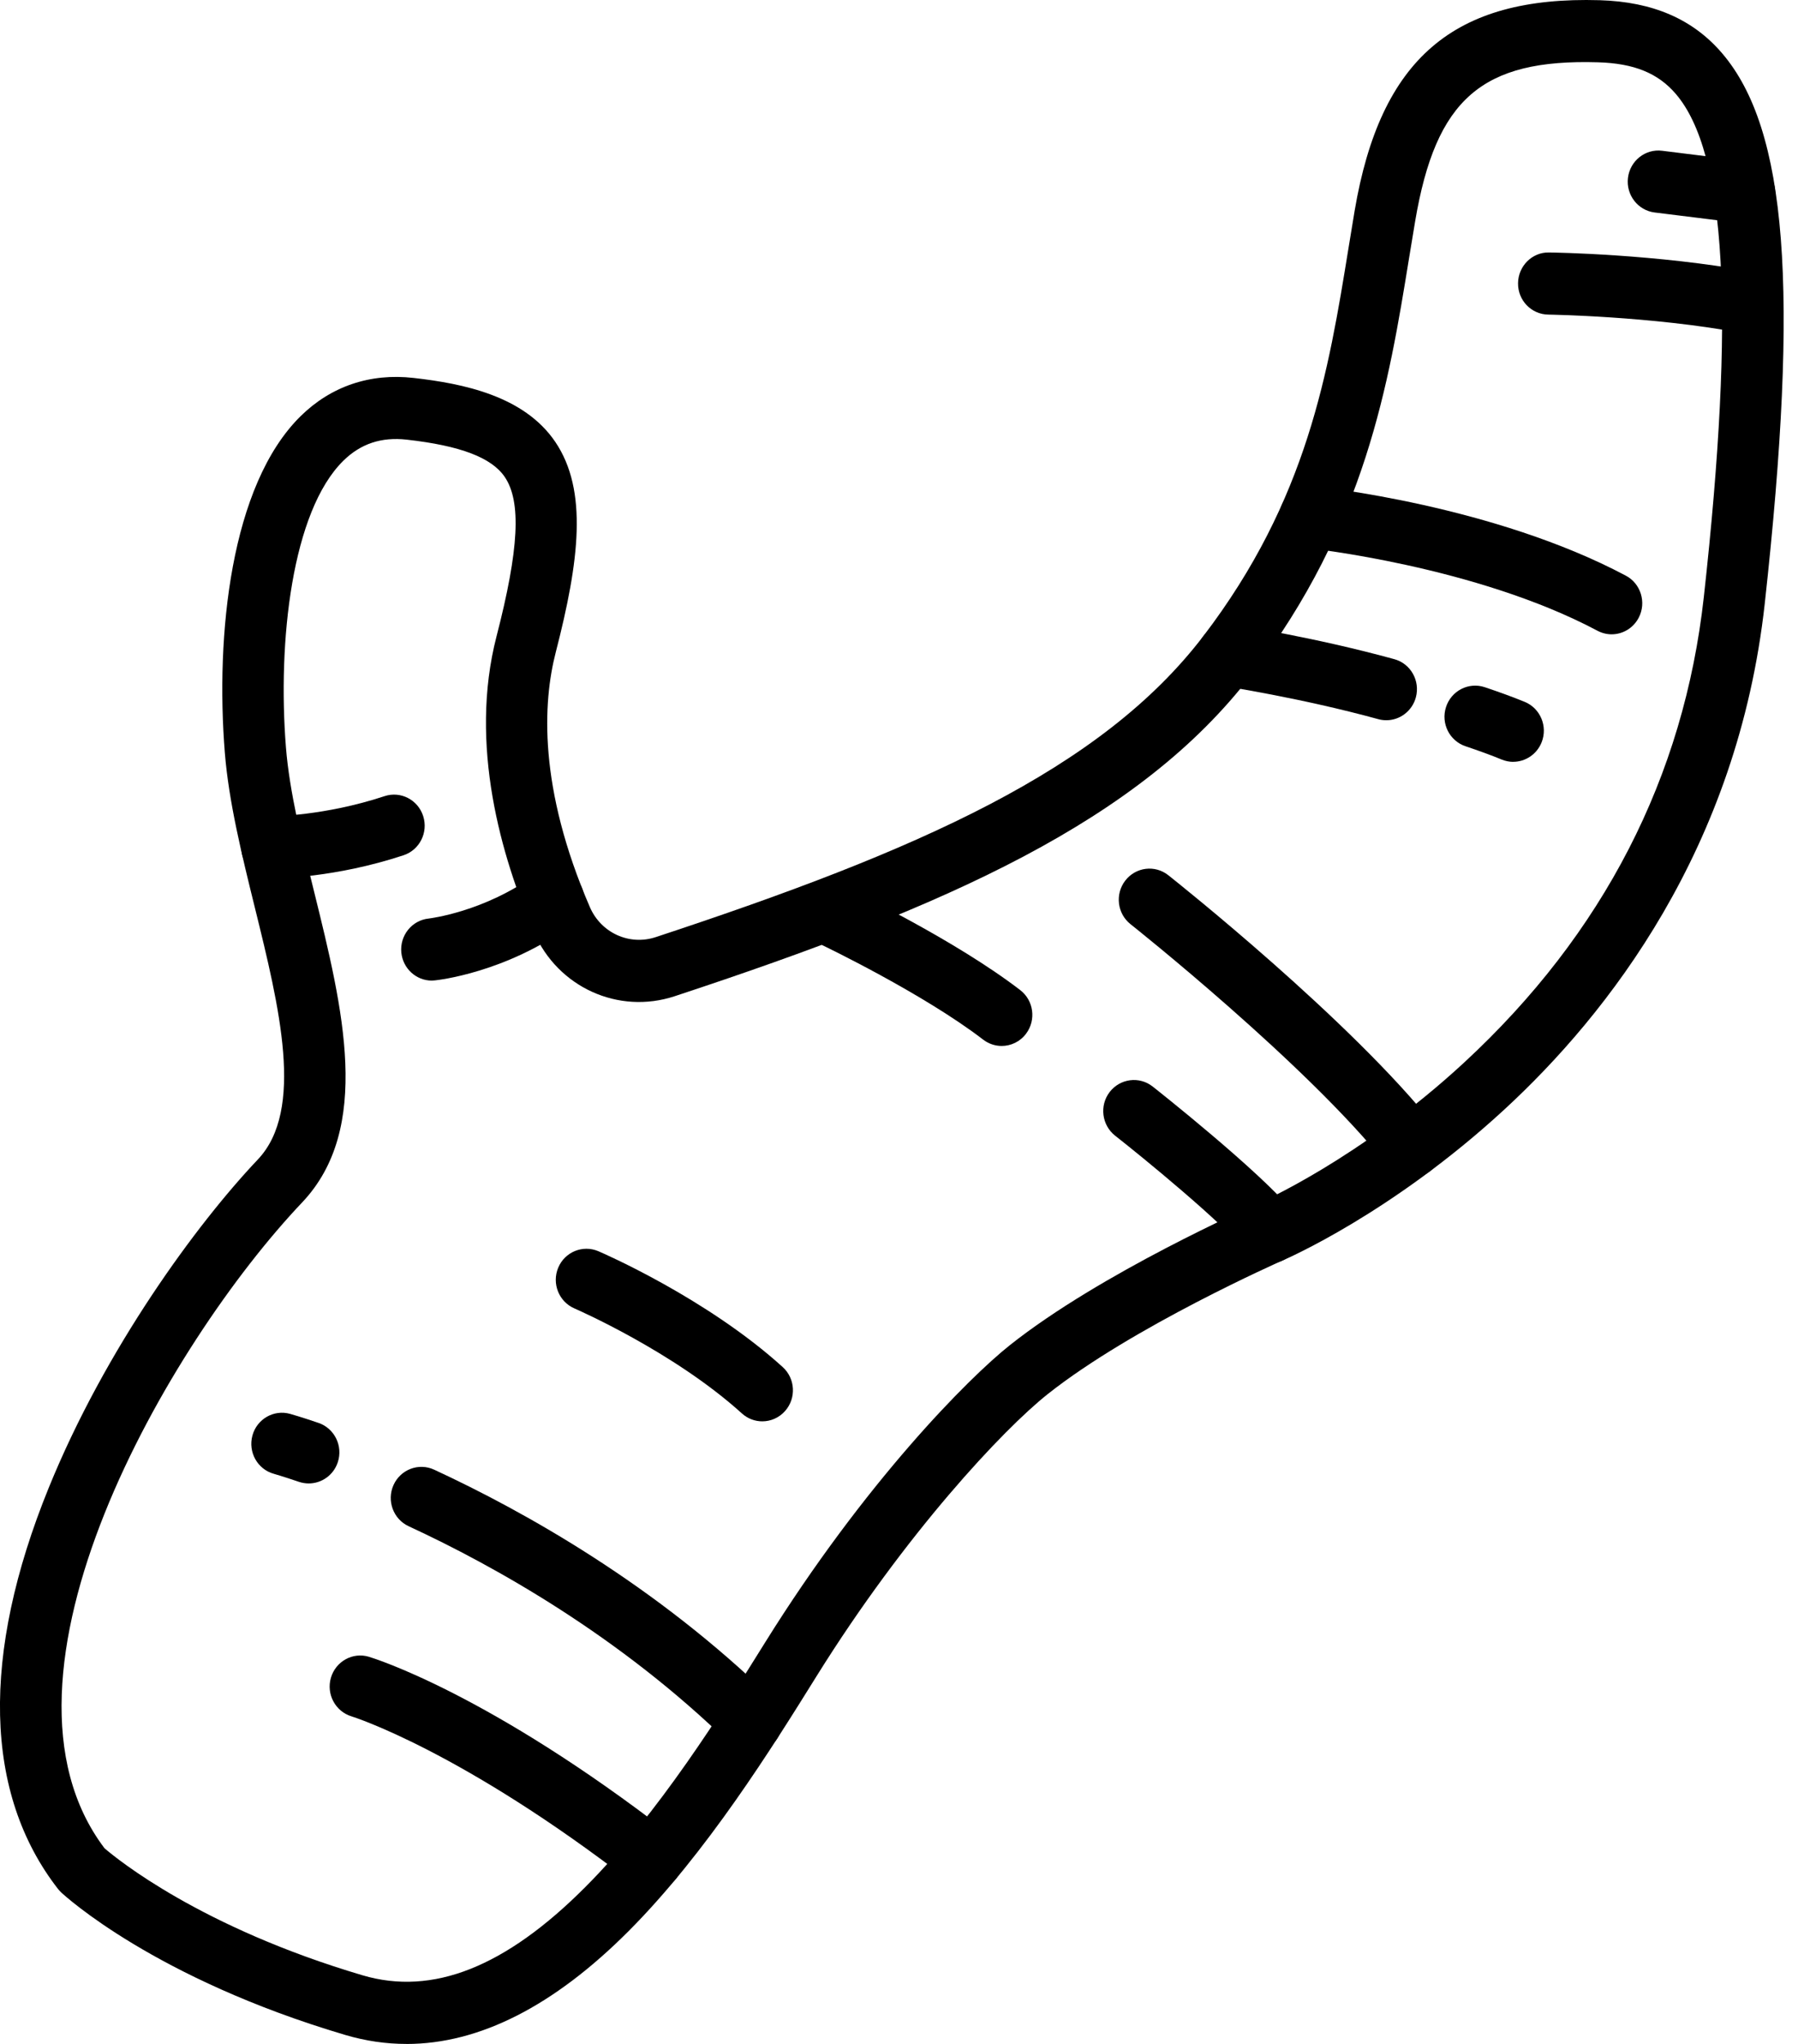 <svg width="44" height="50" viewBox="0 0 44 50" fill="none" xmlns="http://www.w3.org/2000/svg">
<g clip-path="url(#clip0_710_5411)">
<path d="M9.945 50C9.444 50 8.946 49.927 8.451 49.781C3.793 48.403 1.591 46.381 1.5 46.296C1.471 46.268 1.444 46.239 1.419 46.208C-0.393 43.879 -0.472 40.488 1.191 36.399C2.577 32.99 4.815 29.94 6.31 28.364C7.457 27.153 6.837 24.636 6.236 22.2C5.922 20.928 5.598 19.614 5.502 18.413C5.272 15.542 5.639 11.872 7.356 10.181C8.1 9.449 9.056 9.125 10.118 9.245C11.333 9.382 12.825 9.683 13.588 10.809C14.393 11.999 14.175 13.726 13.601 15.953C13.283 17.183 13.169 19.264 14.436 22.192C14.709 22.821 15.401 23.137 16.045 22.925C22.462 20.81 26.942 18.84 29.447 15.562C32.001 12.219 32.509 9.093 33 6.07C33.05 5.765 33.099 5.46 33.15 5.157C33.78 1.439 35.572 -0.1 39.149 0.005C40.449 0.044 41.428 0.468 42.142 1.302C43.734 3.163 44.036 7.065 43.186 14.769C42.524 20.757 39.35 24.808 36.804 27.151C34.054 29.681 31.48 30.795 31.372 30.841C31.343 30.854 27.71 32.46 25.636 34.106C24.557 34.962 22.16 37.507 19.978 41.011C18.908 42.73 17.29 45.328 15.382 47.241C13.55 49.077 11.728 50.001 9.945 50.001V50ZM2.556 45.212C2.865 45.478 4.914 47.15 8.872 48.321C10.587 48.828 12.372 48.121 14.328 46.158C16.114 44.367 17.677 41.858 18.712 40.197C21.173 36.244 23.713 33.7 24.712 32.907C26.939 31.139 30.629 29.51 30.785 29.441C30.816 29.428 33.273 28.358 35.836 25.987C39.237 22.841 41.209 19.009 41.696 14.599C42.464 7.65 42.246 3.741 41.01 2.298C40.575 1.789 39.987 1.55 39.106 1.524C36.266 1.439 35.137 2.42 34.631 5.413C34.58 5.712 34.532 6.013 34.482 6.315C33.985 9.376 33.422 12.845 30.635 16.493C27.895 20.078 23.199 22.165 16.511 24.37C15.13 24.825 13.649 24.151 13.065 22.802C12.27 20.966 11.466 18.219 12.151 15.566C12.701 13.438 12.761 12.272 12.353 11.669C12.031 11.194 11.268 10.903 9.954 10.755C9.334 10.685 8.826 10.854 8.402 11.271C7.144 12.51 6.79 15.689 6.998 18.289C7.084 19.365 7.392 20.618 7.691 21.83C8.391 24.667 9.115 27.601 7.391 29.418C4.125 32.862 -0.622 41.007 2.556 45.211V45.212Z" fill="black"/>
<path d="M15.96 46.241C15.801 46.241 15.641 46.19 15.505 46.085C11.303 42.832 8.63 41.995 8.603 41.987C8.207 41.867 7.981 41.444 8.098 41.042C8.216 40.641 8.631 40.41 9.027 40.529C9.145 40.565 11.963 41.43 16.415 44.876C16.744 45.131 16.807 45.608 16.556 45.942C16.408 46.138 16.185 46.241 15.959 46.241H15.96Z" fill="black"/>
<path d="M18.39 42.877C18.203 42.877 18.015 42.806 17.87 42.664C15.164 40.019 12.097 38.306 10.001 37.336C9.624 37.162 9.458 36.71 9.63 36.328C9.802 35.946 10.247 35.778 10.624 35.952C12.827 36.972 16.051 38.774 18.911 41.569C19.209 41.859 19.218 42.341 18.931 42.643C18.784 42.798 18.587 42.877 18.391 42.877H18.39Z" fill="black"/>
<path d="M7.555 36.289C7.476 36.289 7.395 36.276 7.316 36.25C6.927 36.117 6.702 36.054 6.7 36.053C6.301 35.942 6.067 35.523 6.177 35.117C6.287 34.713 6.7 34.475 7.099 34.587C7.109 34.59 7.361 34.66 7.794 34.808C8.187 34.942 8.398 35.373 8.266 35.771C8.161 36.089 7.868 36.289 7.555 36.289Z" fill="black"/>
<path d="M18.655 34.77C18.477 34.77 18.299 34.706 18.155 34.576C16.484 33.062 14.082 32.019 14.058 32.008C13.677 31.844 13.499 31.398 13.66 31.012C13.821 30.625 14.262 30.445 14.643 30.608C14.75 30.654 17.295 31.757 19.154 33.442C19.463 33.722 19.49 34.203 19.213 34.516C19.065 34.684 18.86 34.77 18.654 34.77H18.655Z" fill="black"/>
<path d="M24.513 25.587C24.355 25.587 24.196 25.536 24.061 25.433C22.585 24.3 20.149 23.134 20.124 23.122C19.749 22.944 19.588 22.491 19.764 22.111C19.94 21.73 20.386 21.567 20.762 21.745C20.868 21.796 23.363 22.99 24.966 24.22C25.296 24.473 25.361 24.95 25.111 25.285C24.964 25.483 24.739 25.587 24.512 25.587H24.513Z" fill="black"/>
<path d="M31.083 30.901C30.87 30.901 30.658 30.81 30.51 30.631C29.886 29.882 27.973 28.319 27.288 27.781C26.962 27.523 26.901 27.046 27.155 26.714C27.41 26.383 27.88 26.322 28.207 26.579C28.313 26.663 30.801 28.626 31.655 29.65C31.922 29.97 31.883 30.451 31.566 30.721C31.425 30.842 31.253 30.901 31.082 30.901H31.083Z" fill="black"/>
<path d="M34.542 28.806C34.322 28.806 34.105 28.709 33.957 28.521C32.004 26.052 27.71 22.643 27.667 22.609C27.34 22.351 27.282 21.873 27.537 21.542C27.792 21.211 28.263 21.151 28.59 21.41C28.772 21.554 33.065 24.962 35.127 27.569C35.386 27.896 35.334 28.375 35.011 28.638C34.873 28.75 34.707 28.805 34.542 28.805V28.806Z" fill="black"/>
<path d="M37.03 18.637C36.937 18.637 36.842 18.618 36.75 18.581C36.485 18.472 36.188 18.364 35.866 18.256C35.472 18.125 35.257 17.697 35.386 17.297C35.515 16.898 35.938 16.68 36.332 16.81C36.686 16.928 37.016 17.049 37.311 17.169C37.695 17.326 37.881 17.77 37.726 18.159C37.608 18.455 37.327 18.636 37.03 18.636V18.637Z" fill="black"/>
<path d="M33.926 17.619C33.861 17.619 33.795 17.611 33.73 17.593C31.836 17.073 29.948 16.784 29.929 16.781C29.519 16.719 29.237 16.332 29.298 15.916C29.359 15.5 29.741 15.214 30.151 15.276C30.231 15.288 32.144 15.581 34.121 16.125C34.521 16.234 34.757 16.652 34.649 17.058C34.558 17.396 34.256 17.619 33.926 17.619V17.619Z" fill="black"/>
<path d="M39.438 15.517C39.322 15.517 39.203 15.488 39.091 15.429C36.116 13.847 32.024 13.41 31.983 13.406C31.571 13.364 31.271 12.991 31.313 12.573C31.355 12.155 31.723 11.851 32.135 11.893C32.314 11.912 36.552 12.363 39.788 14.083C40.154 14.277 40.295 14.738 40.103 15.109C39.969 15.368 39.709 15.517 39.438 15.517V15.517Z" fill="black"/>
<path d="M10.567 23.988C10.186 23.988 9.86 23.695 9.821 23.301C9.781 22.884 10.08 22.512 10.491 22.47C10.515 22.466 11.845 22.311 13.11 21.391C13.447 21.146 13.915 21.224 14.157 21.565C14.399 21.907 14.322 22.381 13.985 22.627C12.375 23.799 10.71 23.976 10.64 23.983C10.615 23.985 10.59 23.988 10.566 23.988H10.567Z" fill="black"/>
<path d="M6.658 21.489H6.65C6.236 21.487 5.902 21.144 5.904 20.724C5.906 20.305 6.243 19.971 6.657 19.968C6.677 19.968 7.938 19.963 9.411 19.476C9.805 19.346 10.228 19.564 10.356 19.964C10.484 20.363 10.269 20.792 9.875 20.922C8.202 21.475 6.787 21.488 6.657 21.488L6.658 21.489Z" fill="black"/>
<path d="M42.751 8.156C42.706 8.156 42.661 8.152 42.615 8.144C40.406 7.733 37.914 7.697 37.889 7.696C37.475 7.691 37.143 7.347 37.149 6.927C37.154 6.507 37.496 6.166 37.908 6.176C38.015 6.177 40.553 6.215 42.885 6.648C43.292 6.724 43.562 7.119 43.488 7.533C43.422 7.9 43.106 8.157 42.751 8.157V8.156Z" fill="black"/>
<path d="M42.691 5.466C42.661 5.466 42.63 5.464 42.599 5.459L40.492 5.198C40.081 5.147 39.788 4.767 39.839 4.35C39.89 3.933 40.264 3.636 40.675 3.688L42.782 3.95C43.193 4 43.486 4.381 43.435 4.797C43.388 5.183 43.065 5.466 42.691 5.466V5.466Z" fill="black"/>
</g>
<defs>
<clipPath id="clip0_710_5411">
<rect width="43.651" height="50" fill="white"/>
</clipPath>
</defs>
</svg>
